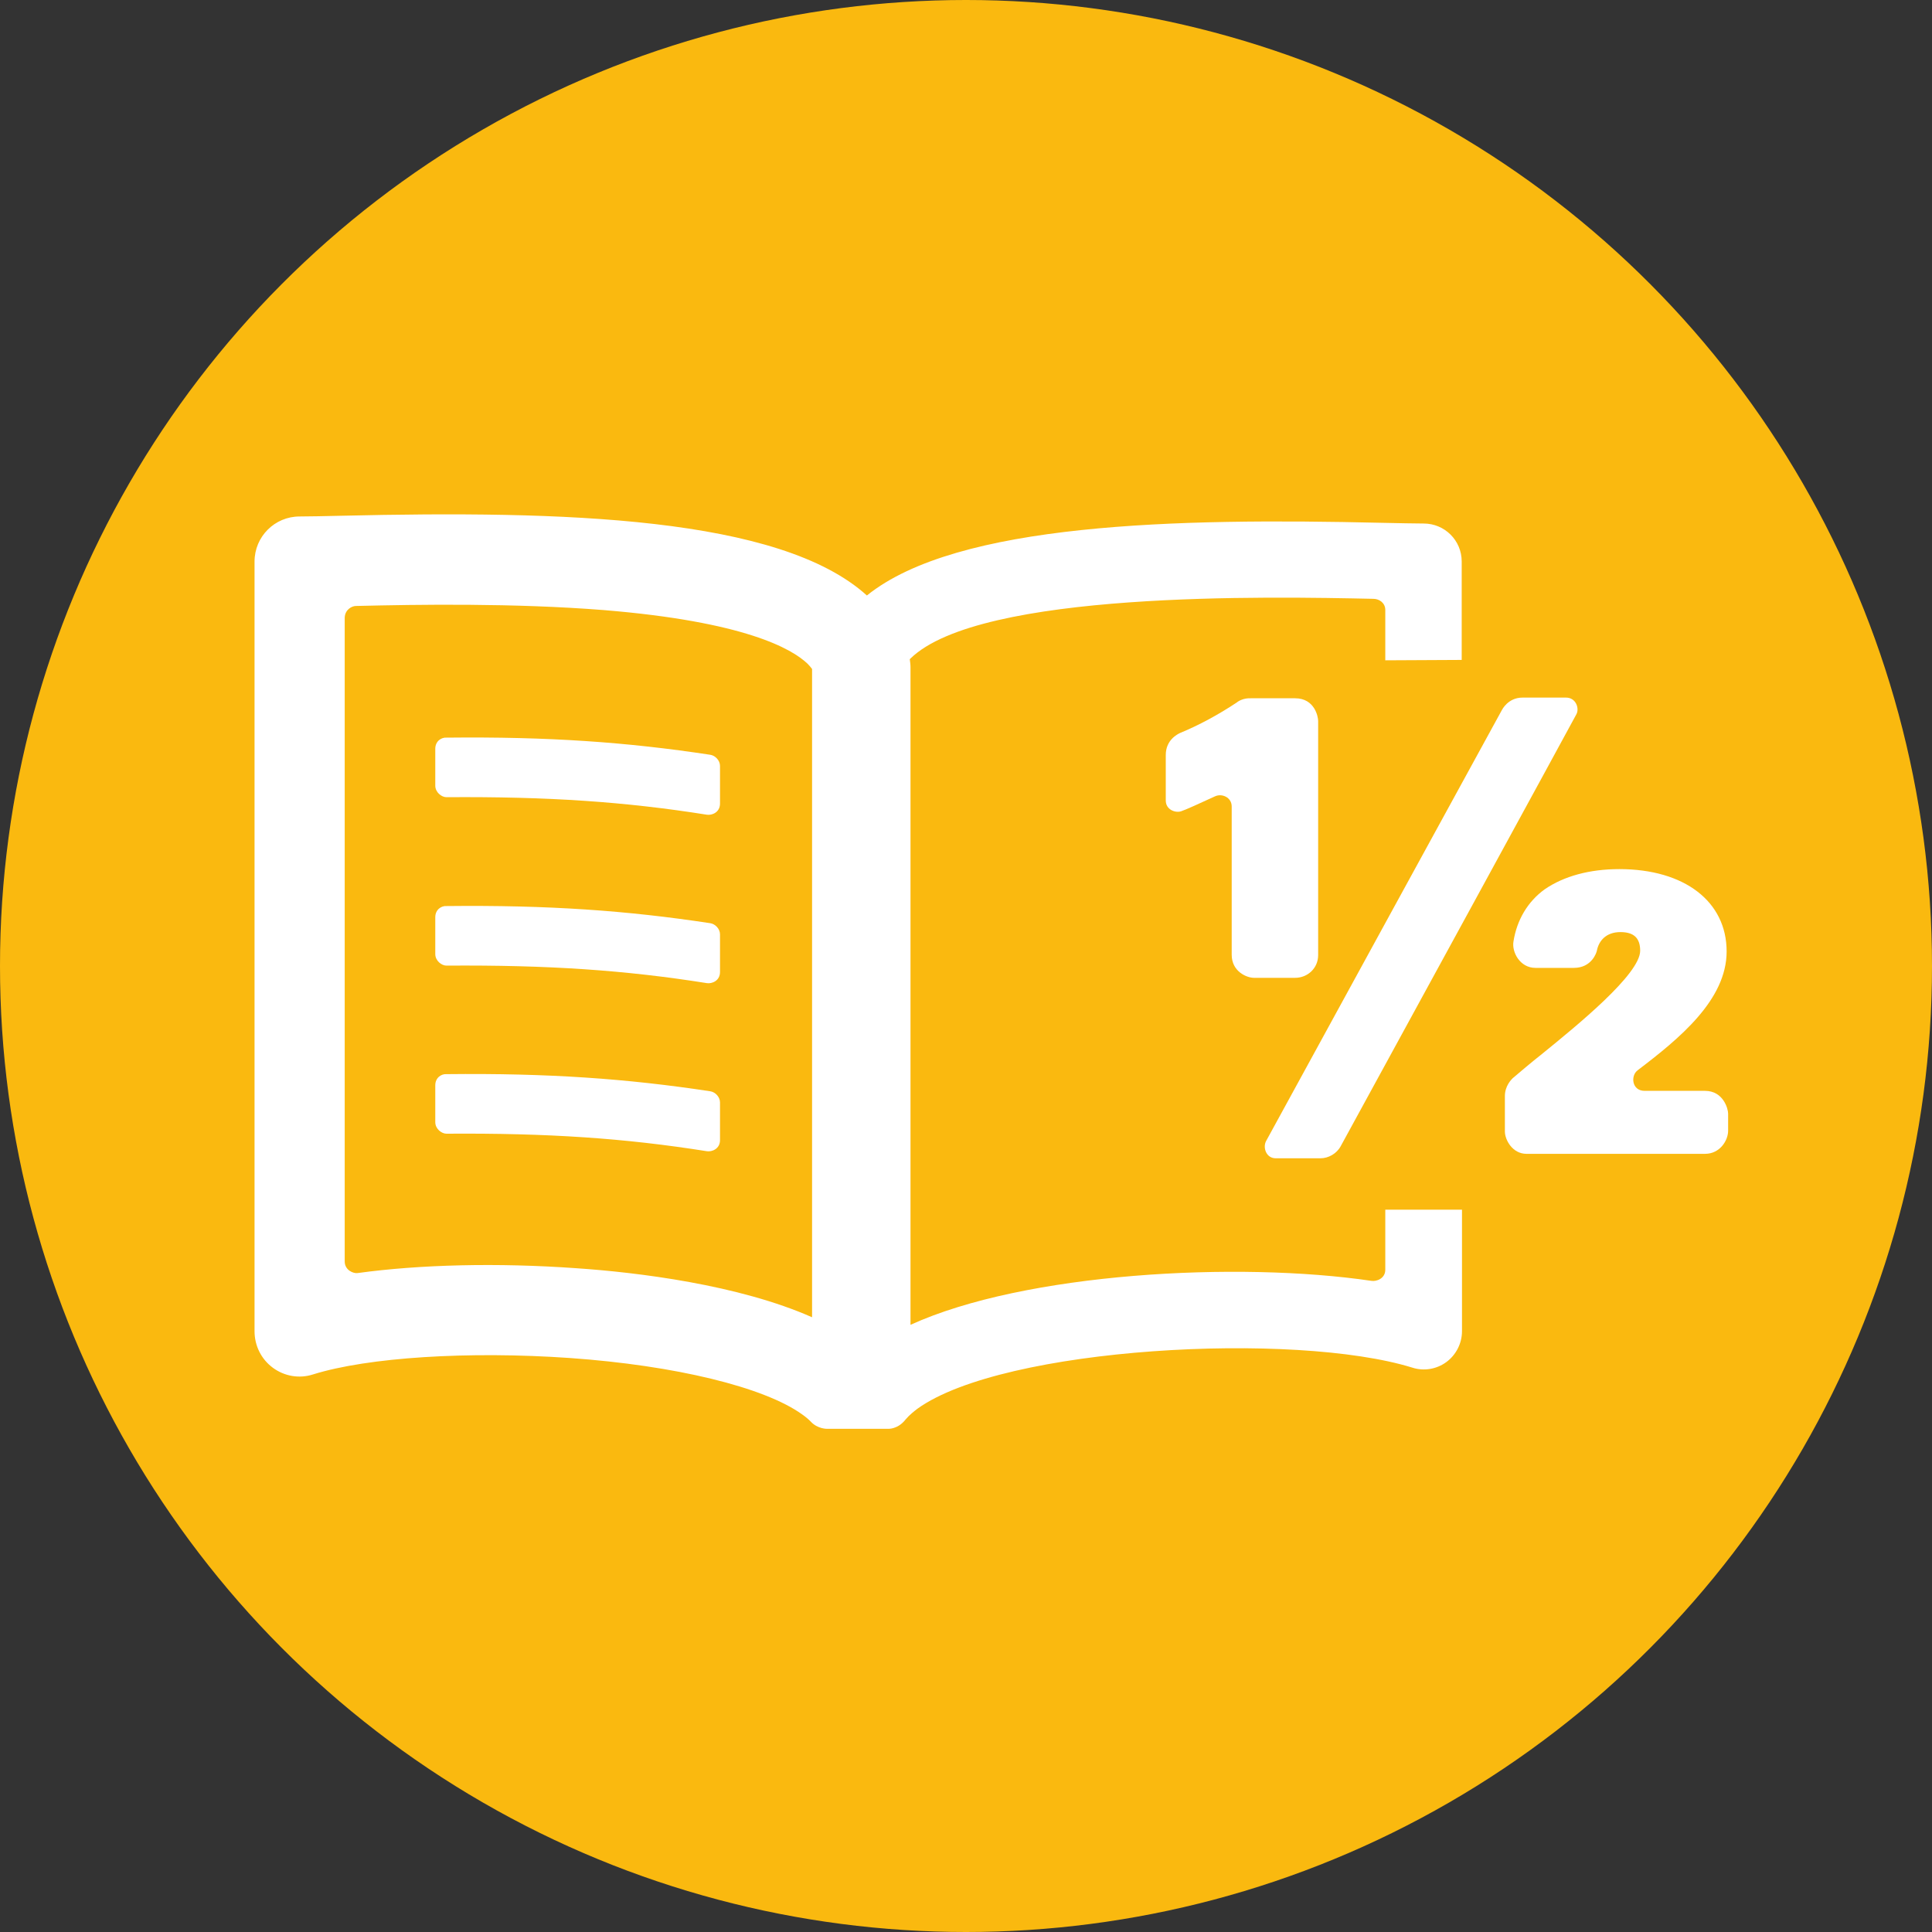 <?xml version="1.0" encoding="UTF-8"?><svg id="a" xmlns="http://www.w3.org/2000/svg" width="40" height="40" viewBox="0 0 40 40"><rect x="0" y="0" width="40" height="40" fill="#333333" stroke="none"/><circle cx="20" cy="20" r="20" style="fill:#fab90f; stroke-width:0px;"/><path d="M9.012,15.502v.764c0,.139.131.239.231.239,2.099-.015,3.696.093,5.394.363.1.015.27-.046.27-.231v-.779c0-.116-.1-.216-.201-.231-1.721-.262-3.356-.378-5.463-.355-.1-.008-.231.069-.231.231Z" style="fill:#fff; stroke-width:0px;"/><path d="M9.012,18.989v.764c0,.139.131.239.231.239,2.099-.015,3.696.093,5.394.363.1.015.27-.046.27-.231v-.779c0-.116-.1-.216-.201-.231-1.721-.262-3.356-.378-5.463-.355-.1-.008-.231.069-.231.231Z" style="fill:#fff; stroke-width:0px;"/><path d="M9.012,22.469v.764c0,.139.131.239.231.239,2.099-.015,3.696.093,5.394.363.1.015.27-.046.27-.231v-.779c0-.116-.1-.216-.201-.231-1.721-.262-3.356-.378-5.463-.355-.1-.008-.231.069-.231.231Z" style="fill:#fff; stroke-width:0px;"/><path d="M28.681,25.046v1.242c0,.185-.185.247-.285.231-2.762-.409-7.176-.17-9.545.91v-13.611c0-.062-.008-.116-.015-.17q.008-.008.015-.015c1.443-1.404,7.431-1.281,9.583-1.235.123,0,.247.085.247.231v1.042l1.582-.008v-2.037c0-.44-.355-.787-.787-.787-.201,0-.502-.008-.88-.015-4.236-.1-8.781,0-10.648,1.505-1.806-1.636-6.289-1.759-10.872-1.651-.378.008-.671.015-.872.015-.517,0-.934.417-.934.934v15.934c0,.301.139.579.378.756s.548.231.833.139c1.134-.355,3.225-.486,5.316-.34,2.184.154,4.02.602,4.807,1.165.077.054.131.1.177.147.147.162.347.154.347.154h1.258s.201.015.363-.193c.077-.093.185-.177.247-.224,1.782-1.281,7.809-1.605,10.247-.849.239.077.502.031.702-.116s.324-.386.324-.64v-2.515h-1.59ZM16.821,27.276c-1.528-.679-3.634-.934-4.892-1.019-1.628-.116-3.233-.077-4.522.1-.093.015-.27-.062-.27-.239v-13.333c.008-.17.154-.239.231-.239,1.289-.031,3.272-.062,5.131.085,2.924.239,3.897.802,4.221,1.111.039.039.069.077.093.108v13.426h.008Z" style="fill:#fff; stroke-width:0px;"/><path d="M25.617,14.537c-.394.262-.795.478-1.188.64-.046.023-.293.139-.293.455v.941c0,.193.201.262.316.224.077-.023.401-.17.702-.309.147-.069.347.023.347.208v3.071c0,.347.309.478.463.478h.849c.262,0,.478-.201.478-.471v-4.846c0-.085-.069-.471-.478-.471h-.91c-.162-.008-.262.062-.285.077Z" style="fill:#fff; stroke-width:0px;"/><path d="M33.904,22.16c.864-.656,1.844-1.458,1.844-2.461,0-1.034-.872-1.705-2.222-1.705-.617,0-1.15.147-1.543.417-.355.255-.579.64-.648,1.08-.039.216.131.548.455.548h.795c.37,0,.471-.316.478-.363.039-.193.185-.378.486-.378.278,0,.409.123.409.386,0,.486-1.312,1.551-2.014,2.122-.262.208-.471.386-.625.517-.031.031-.162.162-.162.37v.733c0,.17.154.463.448.463h3.696c.309,0,.478-.278.478-.478v-.355c0-.1-.1-.471-.478-.471h-1.25c-.27,0-.293-.316-.147-.424Z" style="fill:#fff; stroke-width:0px;"/><path d="M31.096,14.699s-4.815,8.796-4.884,8.927,0,.355.201.355h.926c.162,0,.332-.093.417-.247.802-1.466,4.846-8.873,4.884-8.951.062-.123-.015-.34-.216-.34h-.903c-.301,0-.424.255-.424.255Z" style="fill:#fff; stroke-width:0px;"/></svg>